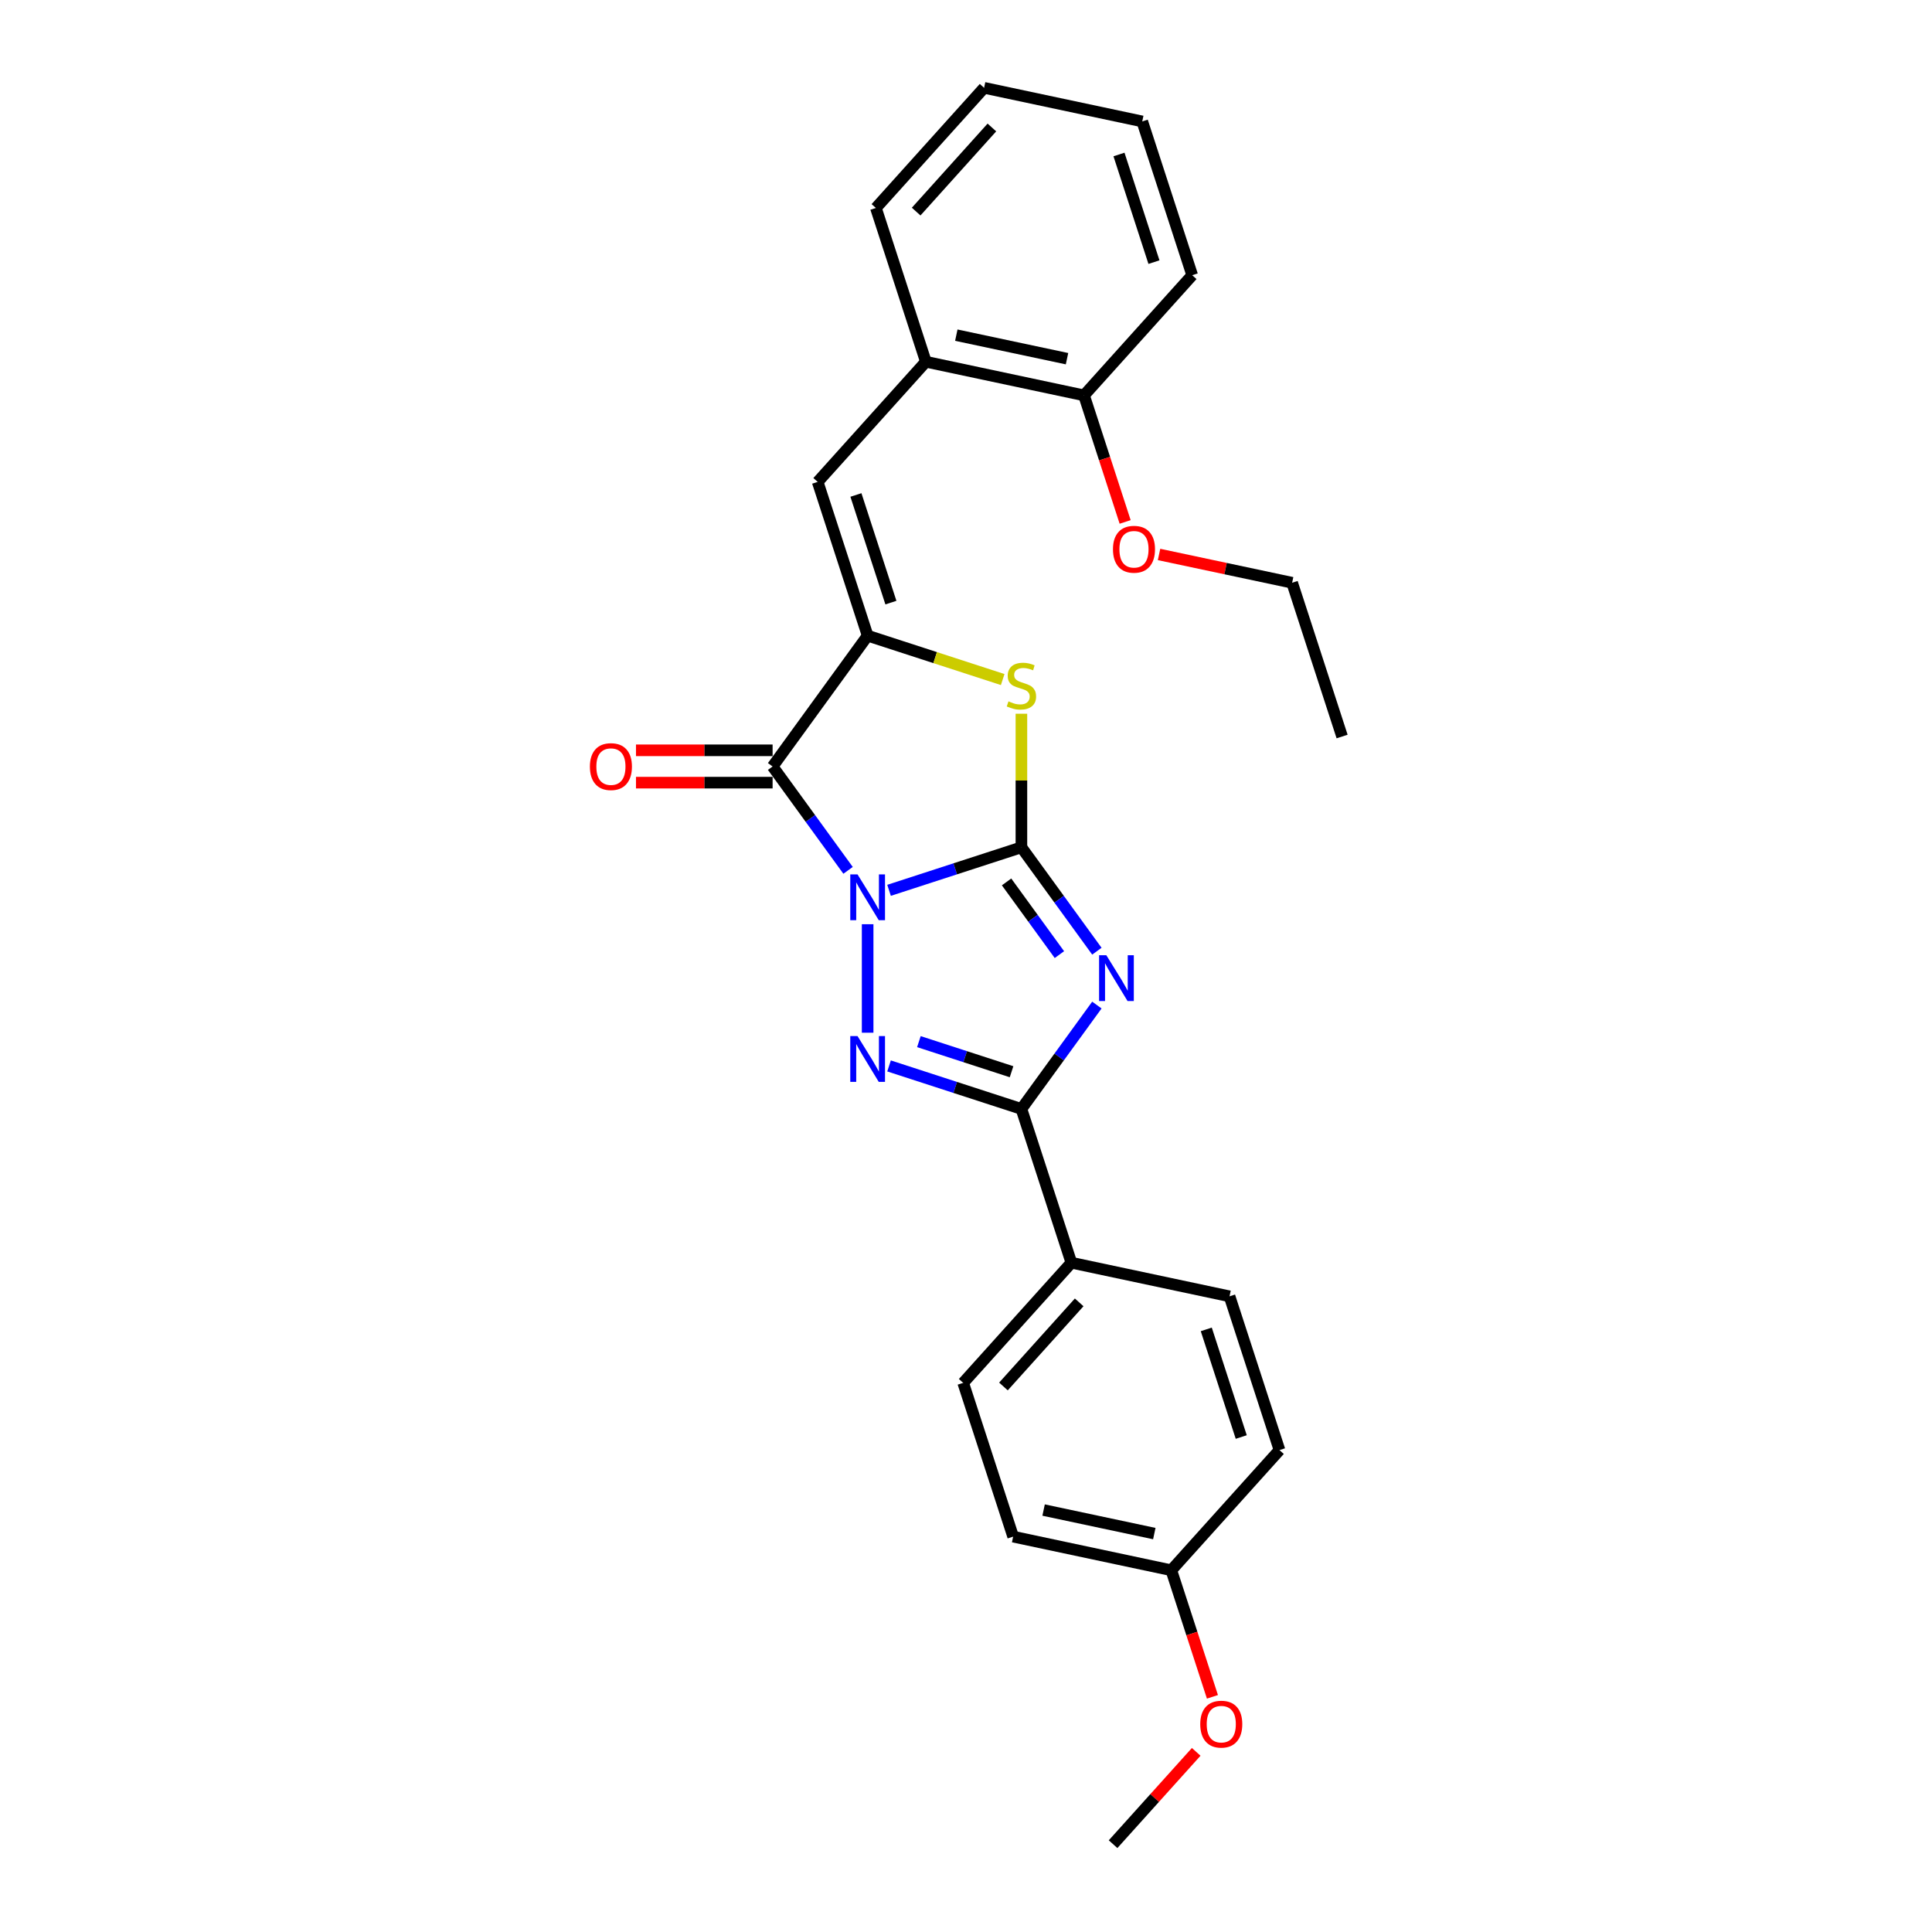 <?xml version='1.0' encoding='iso-8859-1'?>
<svg version='1.1' baseProfile='full'
              xmlns='http://www.w3.org/2000/svg'
                      xmlns:rdkit='http://www.rdkit.org/xml'
                      xmlns:xlink='http://www.w3.org/1999/xlink'
                  xml:space='preserve'
width='1000px' height='1000px' viewBox='0 0 1000 1000'>
<!-- END OF HEADER -->
<rect style='opacity:1.0;fill:#FFFFFF;stroke:none' width='1000' height='1000' x='0' y='0'> </rect>
<path class='bond-0' d='M 460.17,460.834 L 494.426,449.704' style='fill:none;fill-rule:evenodd;stroke:#0000FF;stroke-width:6px;stroke-linecap:butt;stroke-linejoin:miter;stroke-opacity:1' />
<path class='bond-0' d='M 494.426,449.704 L 528.682,438.573' style='fill:none;fill-rule:evenodd;stroke:#000000;stroke-width:6px;stroke-linecap:butt;stroke-linejoin:miter;stroke-opacity:1' />
<path class='bond-2' d='M 449.09,478.377 L 449.09,534.529' style='fill:none;fill-rule:evenodd;stroke:#0000FF;stroke-width:6px;stroke-linecap:butt;stroke-linejoin:miter;stroke-opacity:1' />
<path class='bond-3' d='M 438.96,450.492 L 419.43,423.611' style='fill:none;fill-rule:evenodd;stroke:#0000FF;stroke-width:6px;stroke-linecap:butt;stroke-linejoin:miter;stroke-opacity:1' />
<path class='bond-3' d='M 419.43,423.611 L 399.899,396.729' style='fill:none;fill-rule:evenodd;stroke:#000000;stroke-width:6px;stroke-linecap:butt;stroke-linejoin:miter;stroke-opacity:1' />
<path class='bond-1' d='M 528.682,438.573 L 548.213,465.455' style='fill:none;fill-rule:evenodd;stroke:#000000;stroke-width:6px;stroke-linecap:butt;stroke-linejoin:miter;stroke-opacity:1' />
<path class='bond-1' d='M 548.213,465.455 L 567.743,492.336' style='fill:none;fill-rule:evenodd;stroke:#0000FF;stroke-width:6px;stroke-linecap:butt;stroke-linejoin:miter;stroke-opacity:1' />
<path class='bond-1' d='M 521,456.476 L 534.672,475.293' style='fill:none;fill-rule:evenodd;stroke:#000000;stroke-width:6px;stroke-linecap:butt;stroke-linejoin:miter;stroke-opacity:1' />
<path class='bond-1' d='M 534.672,475.293 L 548.343,494.11' style='fill:none;fill-rule:evenodd;stroke:#0000FF;stroke-width:6px;stroke-linecap:butt;stroke-linejoin:miter;stroke-opacity:1' />
<path class='bond-6' d='M 528.682,438.573 L 528.682,404.002' style='fill:none;fill-rule:evenodd;stroke:#000000;stroke-width:6px;stroke-linecap:butt;stroke-linejoin:miter;stroke-opacity:1' />
<path class='bond-6' d='M 528.682,404.002 L 528.682,369.43' style='fill:none;fill-rule:evenodd;stroke:#CCCC00;stroke-width:6px;stroke-linecap:butt;stroke-linejoin:miter;stroke-opacity:1' />
<path class='bond-26' d='M 567.743,520.221 L 548.213,547.103' style='fill:none;fill-rule:evenodd;stroke:#0000FF;stroke-width:6px;stroke-linecap:butt;stroke-linejoin:miter;stroke-opacity:1' />
<path class='bond-26' d='M 548.213,547.103 L 528.682,573.984' style='fill:none;fill-rule:evenodd;stroke:#000000;stroke-width:6px;stroke-linecap:butt;stroke-linejoin:miter;stroke-opacity:1' />
<path class='bond-5' d='M 460.17,551.723 L 494.426,562.853' style='fill:none;fill-rule:evenodd;stroke:#0000FF;stroke-width:6px;stroke-linecap:butt;stroke-linejoin:miter;stroke-opacity:1' />
<path class='bond-5' d='M 494.426,562.853 L 528.682,573.984' style='fill:none;fill-rule:evenodd;stroke:#000000;stroke-width:6px;stroke-linecap:butt;stroke-linejoin:miter;stroke-opacity:1' />
<path class='bond-5' d='M 475.619,539.144 L 499.599,546.935' style='fill:none;fill-rule:evenodd;stroke:#0000FF;stroke-width:6px;stroke-linecap:butt;stroke-linejoin:miter;stroke-opacity:1' />
<path class='bond-5' d='M 499.599,546.935 L 523.578,554.726' style='fill:none;fill-rule:evenodd;stroke:#000000;stroke-width:6px;stroke-linecap:butt;stroke-linejoin:miter;stroke-opacity:1' />
<path class='bond-4' d='M 399.899,396.729 L 449.09,329.024' style='fill:none;fill-rule:evenodd;stroke:#000000;stroke-width:6px;stroke-linecap:butt;stroke-linejoin:miter;stroke-opacity:1' />
<path class='bond-10' d='M 399.899,388.36 L 364.541,388.36' style='fill:none;fill-rule:evenodd;stroke:#000000;stroke-width:6px;stroke-linecap:butt;stroke-linejoin:miter;stroke-opacity:1' />
<path class='bond-10' d='M 364.541,388.36 L 329.183,388.36' style='fill:none;fill-rule:evenodd;stroke:#FF0000;stroke-width:6px;stroke-linecap:butt;stroke-linejoin:miter;stroke-opacity:1' />
<path class='bond-10' d='M 399.899,405.098 L 364.541,405.098' style='fill:none;fill-rule:evenodd;stroke:#000000;stroke-width:6px;stroke-linecap:butt;stroke-linejoin:miter;stroke-opacity:1' />
<path class='bond-10' d='M 364.541,405.098 L 329.183,405.098' style='fill:none;fill-rule:evenodd;stroke:#FF0000;stroke-width:6px;stroke-linecap:butt;stroke-linejoin:miter;stroke-opacity:1' />
<path class='bond-7' d='M 449.09,329.024 L 423.229,249.432' style='fill:none;fill-rule:evenodd;stroke:#000000;stroke-width:6px;stroke-linecap:butt;stroke-linejoin:miter;stroke-opacity:1' />
<path class='bond-7' d='M 461.129,311.913 L 443.027,256.198' style='fill:none;fill-rule:evenodd;stroke:#000000;stroke-width:6px;stroke-linecap:butt;stroke-linejoin:miter;stroke-opacity:1' />
<path class='bond-27' d='M 449.09,329.024 L 484.041,340.38' style='fill:none;fill-rule:evenodd;stroke:#000000;stroke-width:6px;stroke-linecap:butt;stroke-linejoin:miter;stroke-opacity:1' />
<path class='bond-27' d='M 484.041,340.38 L 518.991,351.736' style='fill:none;fill-rule:evenodd;stroke:#CCCC00;stroke-width:6px;stroke-linecap:butt;stroke-linejoin:miter;stroke-opacity:1' />
<path class='bond-9' d='M 528.682,573.984 L 554.543,653.576' style='fill:none;fill-rule:evenodd;stroke:#000000;stroke-width:6px;stroke-linecap:butt;stroke-linejoin:miter;stroke-opacity:1' />
<path class='bond-8' d='M 423.229,249.432 L 479.227,187.239' style='fill:none;fill-rule:evenodd;stroke:#000000;stroke-width:6px;stroke-linecap:butt;stroke-linejoin:miter;stroke-opacity:1' />
<path class='bond-11' d='M 479.227,187.239 L 561.087,204.639' style='fill:none;fill-rule:evenodd;stroke:#000000;stroke-width:6px;stroke-linecap:butt;stroke-linejoin:miter;stroke-opacity:1' />
<path class='bond-11' d='M 494.986,173.477 L 552.288,185.657' style='fill:none;fill-rule:evenodd;stroke:#000000;stroke-width:6px;stroke-linecap:butt;stroke-linejoin:miter;stroke-opacity:1' />
<path class='bond-19' d='M 479.227,187.239 L 453.366,107.647' style='fill:none;fill-rule:evenodd;stroke:#000000;stroke-width:6px;stroke-linecap:butt;stroke-linejoin:miter;stroke-opacity:1' />
<path class='bond-12' d='M 554.543,653.576 L 498.545,715.769' style='fill:none;fill-rule:evenodd;stroke:#000000;stroke-width:6px;stroke-linecap:butt;stroke-linejoin:miter;stroke-opacity:1' />
<path class='bond-12' d='M 558.582,674.105 L 519.383,717.639' style='fill:none;fill-rule:evenodd;stroke:#000000;stroke-width:6px;stroke-linecap:butt;stroke-linejoin:miter;stroke-opacity:1' />
<path class='bond-13' d='M 554.543,653.576 L 636.403,670.976' style='fill:none;fill-rule:evenodd;stroke:#000000;stroke-width:6px;stroke-linecap:butt;stroke-linejoin:miter;stroke-opacity:1' />
<path class='bond-17' d='M 561.087,204.639 L 571.73,237.397' style='fill:none;fill-rule:evenodd;stroke:#000000;stroke-width:6px;stroke-linecap:butt;stroke-linejoin:miter;stroke-opacity:1' />
<path class='bond-17' d='M 571.73,237.397 L 582.374,270.155' style='fill:none;fill-rule:evenodd;stroke:#FF0000;stroke-width:6px;stroke-linecap:butt;stroke-linejoin:miter;stroke-opacity:1' />
<path class='bond-20' d='M 561.087,204.639 L 617.085,142.447' style='fill:none;fill-rule:evenodd;stroke:#000000;stroke-width:6px;stroke-linecap:butt;stroke-linejoin:miter;stroke-opacity:1' />
<path class='bond-16' d='M 498.545,715.769 L 524.406,795.361' style='fill:none;fill-rule:evenodd;stroke:#000000;stroke-width:6px;stroke-linecap:butt;stroke-linejoin:miter;stroke-opacity:1' />
<path class='bond-15' d='M 636.403,670.976 L 662.264,750.568' style='fill:none;fill-rule:evenodd;stroke:#000000;stroke-width:6px;stroke-linecap:butt;stroke-linejoin:miter;stroke-opacity:1' />
<path class='bond-15' d='M 624.364,688.087 L 642.466,743.802' style='fill:none;fill-rule:evenodd;stroke:#000000;stroke-width:6px;stroke-linecap:butt;stroke-linejoin:miter;stroke-opacity:1' />
<path class='bond-14' d='M 606.266,812.761 L 662.264,750.568' style='fill:none;fill-rule:evenodd;stroke:#000000;stroke-width:6px;stroke-linecap:butt;stroke-linejoin:miter;stroke-opacity:1' />
<path class='bond-18' d='M 606.266,812.761 L 616.909,845.519' style='fill:none;fill-rule:evenodd;stroke:#000000;stroke-width:6px;stroke-linecap:butt;stroke-linejoin:miter;stroke-opacity:1' />
<path class='bond-18' d='M 616.909,845.519 L 627.553,878.277' style='fill:none;fill-rule:evenodd;stroke:#FF0000;stroke-width:6px;stroke-linecap:butt;stroke-linejoin:miter;stroke-opacity:1' />
<path class='bond-28' d='M 606.266,812.761 L 524.406,795.361' style='fill:none;fill-rule:evenodd;stroke:#000000;stroke-width:6px;stroke-linecap:butt;stroke-linejoin:miter;stroke-opacity:1' />
<path class='bond-28' d='M 597.467,793.779 L 540.165,781.599' style='fill:none;fill-rule:evenodd;stroke:#000000;stroke-width:6px;stroke-linecap:butt;stroke-linejoin:miter;stroke-opacity:1' />
<path class='bond-21' d='M 599.92,286.989 L 634.363,294.31' style='fill:none;fill-rule:evenodd;stroke:#FF0000;stroke-width:6px;stroke-linecap:butt;stroke-linejoin:miter;stroke-opacity:1' />
<path class='bond-21' d='M 634.363,294.31 L 668.807,301.631' style='fill:none;fill-rule:evenodd;stroke:#000000;stroke-width:6px;stroke-linecap:butt;stroke-linejoin:miter;stroke-opacity:1' />
<path class='bond-22' d='M 619.155,906.759 L 597.642,930.652' style='fill:none;fill-rule:evenodd;stroke:#FF0000;stroke-width:6px;stroke-linecap:butt;stroke-linejoin:miter;stroke-opacity:1' />
<path class='bond-22' d='M 597.642,930.652 L 576.128,954.545' style='fill:none;fill-rule:evenodd;stroke:#000000;stroke-width:6px;stroke-linecap:butt;stroke-linejoin:miter;stroke-opacity:1' />
<path class='bond-24' d='M 453.366,107.647 L 509.365,45.455' style='fill:none;fill-rule:evenodd;stroke:#000000;stroke-width:6px;stroke-linecap:butt;stroke-linejoin:miter;stroke-opacity:1' />
<path class='bond-24' d='M 474.204,109.518 L 513.403,65.983' style='fill:none;fill-rule:evenodd;stroke:#000000;stroke-width:6px;stroke-linecap:butt;stroke-linejoin:miter;stroke-opacity:1' />
<path class='bond-29' d='M 617.085,142.447 L 591.224,62.854' style='fill:none;fill-rule:evenodd;stroke:#000000;stroke-width:6px;stroke-linecap:butt;stroke-linejoin:miter;stroke-opacity:1' />
<path class='bond-29' d='M 597.288,135.68 L 579.185,79.965' style='fill:none;fill-rule:evenodd;stroke:#000000;stroke-width:6px;stroke-linecap:butt;stroke-linejoin:miter;stroke-opacity:1' />
<path class='bond-23' d='M 668.807,301.631 L 694.668,381.223' style='fill:none;fill-rule:evenodd;stroke:#000000;stroke-width:6px;stroke-linecap:butt;stroke-linejoin:miter;stroke-opacity:1' />
<path class='bond-25' d='M 509.365,45.455 L 591.224,62.854' style='fill:none;fill-rule:evenodd;stroke:#000000;stroke-width:6px;stroke-linecap:butt;stroke-linejoin:miter;stroke-opacity:1' />
<path  class='atom-0' d='M 443.851 452.584
L 451.617 465.138
Q 452.387 466.376, 453.626 468.619
Q 454.865 470.862, 454.931 470.996
L 454.931 452.584
L 458.078 452.584
L 458.078 476.285
L 454.831 476.285
L 446.496 462.56
Q 445.525 460.953, 444.487 459.112
Q 443.483 457.271, 443.182 456.702
L 443.182 476.285
L 440.102 476.285
L 440.102 452.584
L 443.851 452.584
' fill='#0000FF'/>
<path  class='atom-2' d='M 572.634 494.428
L 580.4 506.982
Q 581.17 508.22, 582.409 510.463
Q 583.648 512.706, 583.714 512.84
L 583.714 494.428
L 586.861 494.428
L 586.861 518.129
L 583.614 518.129
L 575.279 504.404
Q 574.308 502.797, 573.27 500.956
Q 572.266 499.115, 571.965 498.546
L 571.965 518.129
L 568.885 518.129
L 568.885 494.428
L 572.634 494.428
' fill='#0000FF'/>
<path  class='atom-3' d='M 443.851 536.273
L 451.617 548.826
Q 452.387 550.064, 453.626 552.307
Q 454.865 554.55, 454.931 554.684
L 454.931 536.273
L 458.078 536.273
L 458.078 559.973
L 454.831 559.973
L 446.496 546.248
Q 445.525 544.641, 444.487 542.8
Q 443.483 540.959, 443.182 540.39
L 443.182 559.973
L 440.102 559.973
L 440.102 536.273
L 443.851 536.273
' fill='#0000FF'/>
<path  class='atom-7' d='M 521.987 363.02
Q 522.255 363.12, 523.36 363.589
Q 524.464 364.057, 525.67 364.359
Q 526.908 364.626, 528.113 364.626
Q 530.356 364.626, 531.662 363.555
Q 532.967 362.451, 532.967 360.543
Q 532.967 359.237, 532.298 358.434
Q 531.662 357.63, 530.657 357.195
Q 529.653 356.76, 527.979 356.258
Q 525.87 355.622, 524.598 355.019
Q 523.36 354.417, 522.456 353.144
Q 521.586 351.872, 521.586 349.73
Q 521.586 346.751, 523.594 344.91
Q 525.636 343.068, 529.653 343.068
Q 532.398 343.068, 535.511 344.374
L 534.741 346.952
Q 531.896 345.78, 529.753 345.78
Q 527.444 345.78, 526.172 346.751
Q 524.9 347.688, 524.933 349.328
Q 524.933 350.6, 525.569 351.37
Q 526.239 352.14, 527.176 352.575
Q 528.147 353.011, 529.753 353.513
Q 531.896 354.182, 533.168 354.852
Q 534.44 355.521, 535.344 356.894
Q 536.281 358.233, 536.281 360.543
Q 536.281 363.823, 534.072 365.597
Q 531.896 367.338, 528.247 367.338
Q 526.138 367.338, 524.531 366.869
Q 522.958 366.434, 521.083 365.664
L 521.987 363.02
' fill='#CCCC00'/>
<path  class='atom-11' d='M 305.332 396.796
Q 305.332 391.105, 308.143 387.925
Q 310.955 384.745, 316.211 384.745
Q 321.467 384.745, 324.279 387.925
Q 327.091 391.105, 327.091 396.796
Q 327.091 402.554, 324.245 405.835
Q 321.4 409.082, 316.211 409.082
Q 310.989 409.082, 308.143 405.835
Q 305.332 402.587, 305.332 396.796
M 316.211 406.404
Q 319.826 406.404, 321.768 403.993
Q 323.743 401.55, 323.743 396.796
Q 323.743 392.143, 321.768 389.8
Q 319.826 387.423, 316.211 387.423
Q 312.596 387.423, 310.621 389.766
Q 308.679 392.11, 308.679 396.796
Q 308.679 401.583, 310.621 403.993
Q 312.596 406.404, 316.211 406.404
' fill='#FF0000'/>
<path  class='atom-18' d='M 576.068 284.298
Q 576.068 278.607, 578.88 275.427
Q 581.692 272.247, 586.948 272.247
Q 592.203 272.247, 595.015 275.427
Q 597.827 278.607, 597.827 284.298
Q 597.827 290.056, 594.982 293.337
Q 592.137 296.584, 586.948 296.584
Q 581.726 296.584, 578.88 293.337
Q 576.068 290.09, 576.068 284.298
M 586.948 293.906
Q 590.563 293.906, 592.505 291.495
Q 594.48 289.052, 594.48 284.298
Q 594.48 279.645, 592.505 277.302
Q 590.563 274.925, 586.948 274.925
Q 583.333 274.925, 581.357 277.268
Q 579.416 279.612, 579.416 284.298
Q 579.416 289.085, 581.357 291.495
Q 583.333 293.906, 586.948 293.906
' fill='#FF0000'/>
<path  class='atom-19' d='M 621.247 892.42
Q 621.247 886.729, 624.059 883.549
Q 626.871 880.369, 632.127 880.369
Q 637.382 880.369, 640.194 883.549
Q 643.006 886.729, 643.006 892.42
Q 643.006 898.178, 640.161 901.458
Q 637.315 904.705, 632.127 904.705
Q 626.905 904.705, 624.059 901.458
Q 621.247 898.211, 621.247 892.42
M 632.127 902.027
Q 635.742 902.027, 637.684 899.617
Q 639.659 897.173, 639.659 892.42
Q 639.659 887.767, 637.684 885.424
Q 635.742 883.047, 632.127 883.047
Q 628.511 883.047, 626.536 885.39
Q 624.595 887.733, 624.595 892.42
Q 624.595 897.207, 626.536 899.617
Q 628.511 902.027, 632.127 902.027
' fill='#FF0000'/>
</svg>
